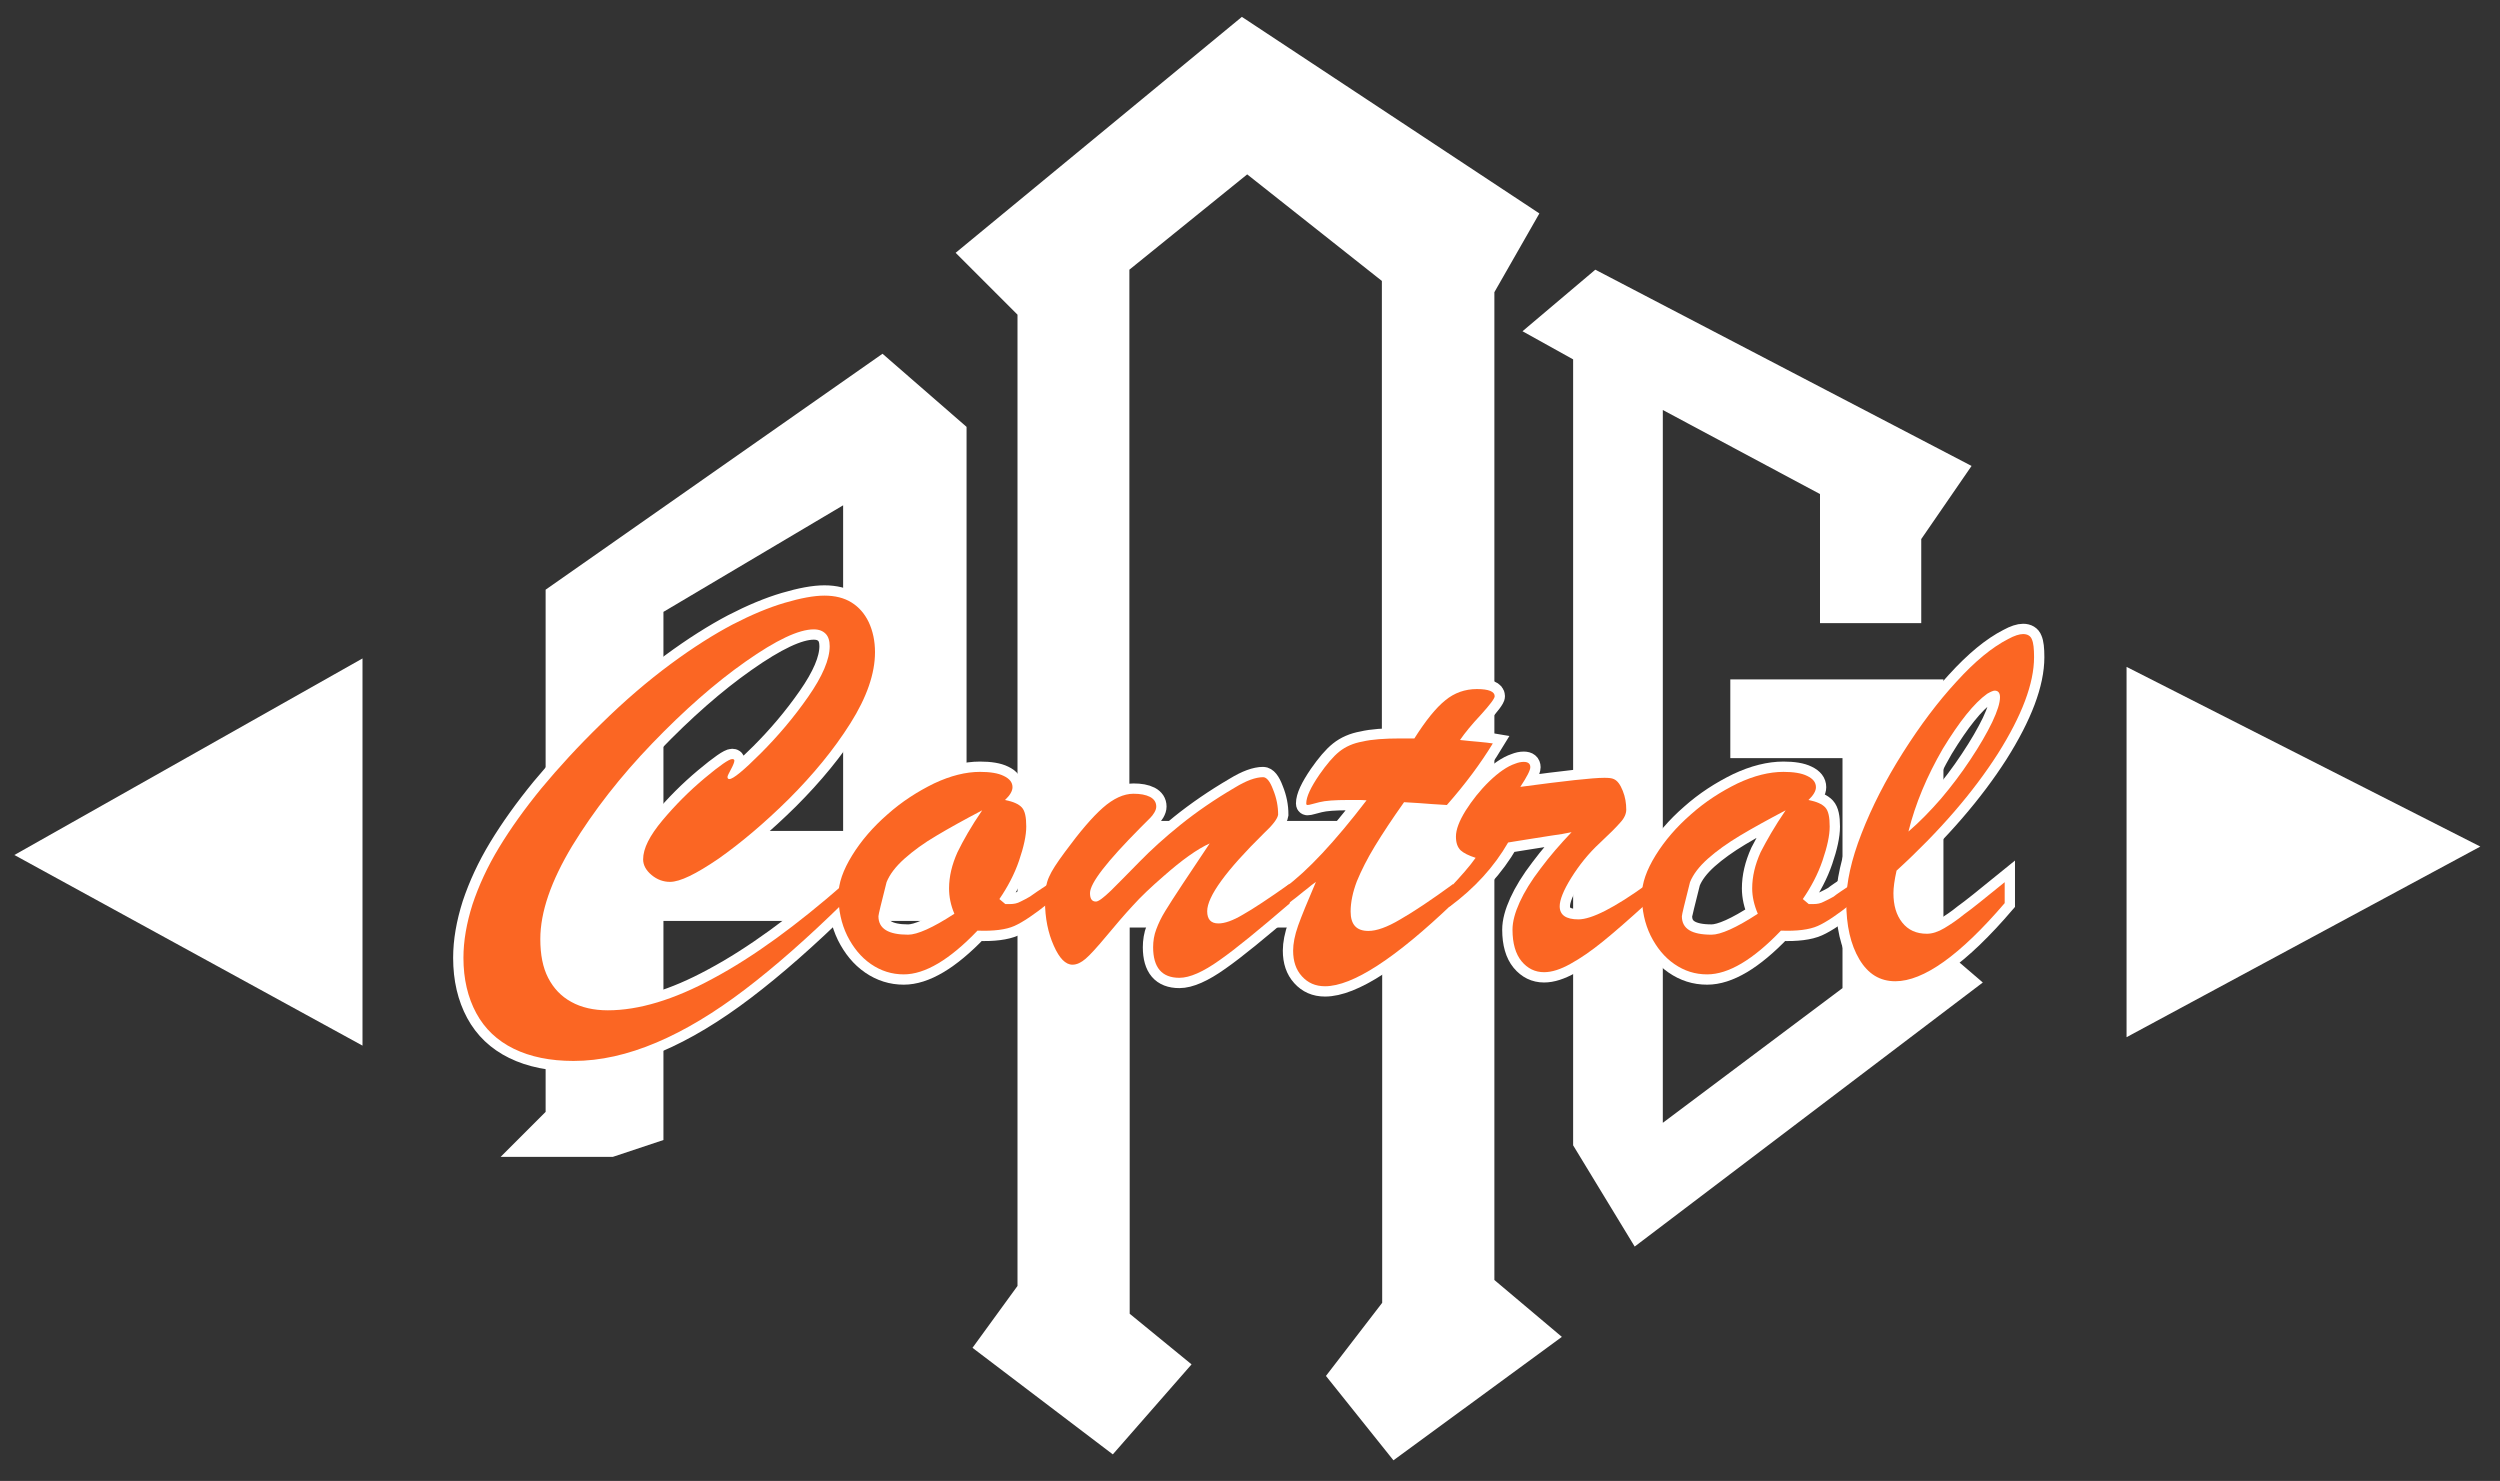 <?xml version="1.0" encoding="utf-8"?>
<!-- Generator: Adobe Illustrator 23.0.2, SVG Export Plug-In . SVG Version: 6.00 Build 0)  -->
<svg version="1.1" id="Capa_1" xmlns="http://www.w3.org/2000/svg" xmlns:xlink="http://www.w3.org/1999/xlink" x="0px" y="0px"
	 viewBox="0 0 800 473.9" style="enable-background:new 0 0 800 473.9;" xml:space="preserve">
<rect x="0" y="0" width="800" height="473.9" fill="#333333" stroke="none"/>
<style type="text/css">
	.st0{fill:#FFFFFF;}
	.st1{fill:#FFFFFF;stroke:#FFFFFF;stroke-width:6.593;}
	.st2{fill:#FB6623;}
</style>
<g>
	<path class="st0" d="M282.4,113.2l-107.8,75.5v167.1l-14.4,14.4h35.9l16.2-5.4v-70.1h97V136.6L282.4,113.2z M269.8,265.9h-57.5
		v-70.1l57.5-34.1V265.9z"/>
</g>
<polygon class="st0" points="510.5,86.3 630.9,149.1 614.8,172.5 614.8,199.4 582.4,199.4 582.4,158.1 532.1,131.2 532.1,359.3 
	589.6,316.2 589.6,242.6 553.7,242.6 553.7,217.4 621.9,217.4 621.9,303.6 634.5,314.4 523.1,398.9 503.4,366.5 503.4,115 
	487.2,106 "/>
<polygon class="st0" points="680.5,213.4 680.5,331.9 793.7,270.9 "/>
<polygon class="st0" points="116,210.7 116,334.6 4.6,273.6 "/>
<path class="st0" d="M478.2,409.6V93.5l14.4-25.2L397.4,5.4l-91.6,75.5l19.8,19.8v310.8l-14.4,19.8l44.9,34.1l25.2-28.8l-19.8-16.2
	V296.8h80.8v120.1l-18,23.4l21.6,27l53.9-39.5L478.2,409.6z M361.4,262.6V86.3l37.7-30.5l43.1,34.1v172.8h-80.8V262.6z"/>
<g>
	<path class="st1" d="M270,282.9v5.9c-11.5,11.3-22.1,20.6-31.7,27.9c-9.6,7.3-19,13-28.2,16.9s-18,5.9-26.6,5.9
		c-7.4,0-13.8-1.3-19.1-3.9s-9.3-6.4-12-11.4s-4.1-10.9-4.1-17.7c0-5.4,1-11.1,2.9-17.1c2-6,4.8-12.1,8.5-18.2s8.2-12.4,13.6-19
		c5.4-6.5,11.7-13.4,19-20.5c7.5-7.4,15-13.8,22.3-19.2s14-9.6,19.9-12.7c6-3.1,11.5-5.4,16.6-6.9c5.1-1.5,9.3-2.3,12.7-2.3
		s6.3,0.7,8.7,2.2c2.4,1.5,4.2,3.6,5.5,6.3c1.3,2.8,2,6,2,9.6c0,6.8-2.6,14.4-7.9,22.8c-5.3,8.4-11.9,16.4-19.7,24.2
		c-7.9,7.8-15.4,14.1-22.5,19.1c-7.2,4.9-12.3,7.4-15.5,7.4c-2.1,0-4.1-0.7-5.9-2.2c-1.8-1.5-2.7-3.2-2.7-5c0-3.5,2.1-7.6,6.2-12.5
		c4.1-4.9,8.6-9.4,13.5-13.5s7.8-6.1,8.8-6.1c0.5,0,0.7,0.2,0.7,0.5c0,0.5-0.4,1.5-1.1,2.8c-0.7,1.3-1.1,2.1-1.1,2.4
		c0,0.5,0.2,0.7,0.6,0.7c1.2,0,4.5-2.7,10-8.2s10.6-11.5,15.2-18.1c4.6-6.6,6.9-12,6.9-16.2c0-1.7-0.4-3.1-1.3-4s-2.1-1.4-3.8-1.4
		c-4.8,0-12,3.4-21.8,10.3c-9.7,6.8-19.7,15.6-29.9,26.2c-10.2,10.6-18.7,21.5-25.6,32.8c-6.8,11.3-10.2,21.2-10.2,29.8
		c0,5,0.8,9.1,2.5,12.4s4.1,5.9,7.4,7.7c3.2,1.8,7.2,2.7,11.7,2.7c9.9,0,21.2-3.4,33.7-10.2C241.1,306.2,254.9,296.1,270,282.9z"/>
	<path class="st1" d="M335.5,282.9v6.1c-4.5,3.6-8.2,6.1-10.9,7.3c-2.7,1.2-6.7,1.7-11.8,1.5c-8.9,9.3-16.8,14-23.6,14
		c-3.8,0-7.3-1.1-10.5-3.3c-3.2-2.2-5.7-5.3-7.6-9.1c-1.9-3.9-2.8-8.2-2.8-12.9c0-3.9,1.5-8.1,4.4-12.8c2.9-4.7,6.7-9.1,11.3-13.1
		c4.6-4.1,9.6-7.3,14.9-9.9c5.3-2.5,10.2-3.7,14.7-3.7c3.2,0,5.8,0.4,7.6,1.3c1.9,0.9,2.8,2.1,2.8,3.6c0,1.2-0.8,2.6-2.4,4.1
		c2.6,0.5,4.4,1.3,5.4,2.4s1.4,3.1,1.4,6.1c0,2.9-0.8,6.5-2.3,10.9s-3.7,8.5-6.3,12.3l1.9,1.6h1.5c1.2,0,2.3-0.2,3.4-0.8
		c1.1-0.5,2.1-1.1,3-1.6C330.5,286.2,332.5,284.9,335.5,282.9z M314.3,259.3c-5.7,3-10.6,5.7-14.6,8.1c-4.1,2.4-7.5,4.9-10.3,7.4
		s-4.7,5-5.7,7.5c-1.7,6.7-2.6,10.4-2.6,10.9c0,4,3.2,5.9,9.5,5.9c2.9,0,7.9-2.2,14.8-6.7c-1.2-2.8-1.7-5.5-1.7-8.1
		c0-3.8,0.9-7.6,2.7-11.6C308.2,269,310.8,264.4,314.3,259.3z"/>
	<path class="st1" d="M404.4,266.7c-12.1,11.9-18.1,20.2-18.1,24.9c0,2.6,1.2,3.9,3.6,3.9c2,0,4.6-0.9,7.8-2.8
		c3.2-1.8,8.2-5.1,15-9.9v6.3c-9.8,8.4-17.2,14.5-22.5,18.2c-5.2,3.7-9.5,5.6-12.8,5.6c-5.6,0-8.4-3.3-8.4-9.8c0-1.9,0.3-3.9,1-5.7
		c0.7-1.9,1.6-3.8,2.9-5.9c1.2-2,3.1-4.9,5.6-8.7c2.5-3.8,5.4-8.1,8.6-12.9c-4,1.8-8.9,5.3-14.9,10.6c-3.8,3.3-7.1,6.4-9.7,9.3
		c-2.7,2.9-5.5,6.2-8.5,9.8c-3,3.6-5.2,6-6.6,7.2s-2.8,1.9-4.2,1.9c-2.2,0-4.2-2-6-6.1c-1.8-4-2.8-8.8-2.8-14.2
		c0-3.3,0.4-5.9,1.3-7.8c0.8-1.9,2.5-4.5,5.1-8c4.7-6.4,8.7-11.1,12.1-14.1s6.7-4.5,9.8-4.5c2.2,0,3.9,0.3,5.3,1
		c1.3,0.7,2,1.7,2,3.1c0,0.6-0.2,1.2-0.6,1.9c-0.4,0.7-0.9,1.3-1.4,1.8s-1.6,1.6-3.2,3.2c-10.6,10.7-16,17.6-16,20.8
		c0,1.8,0.6,2.7,1.9,2.7c0.8,0,2.4-1.2,4.8-3.5c2.3-2.3,5.4-5.4,9.1-9.2c3.7-3.8,8.1-7.8,13.2-11.9s10.9-8.1,17.4-11.9
		c3.6-2.2,6.6-3.3,9-3.3c1.1,0,2.2,1.3,3.2,4c1.1,2.7,1.6,5.3,1.6,8C408.8,262,407.3,264,404.4,266.7z"/>
	<path class="st1" d="M448.2,236.3h4.4c3.6-5.7,6.9-9.8,9.9-12.2c2.9-2.4,6.3-3.6,10.1-3.6c3.8,0,5.7,0.8,5.7,2.3
		c0,0.7-1.5,2.7-4.4,5.9c-3,3.2-5.2,5.9-6.7,8.1c2.3,0.2,4.4,0.5,6.2,0.6c1.8,0.2,3.2,0.3,4.3,0.5c-3.9,6.4-8.8,13-14.7,19.7
		c-1.9-0.1-3.5-0.2-4.8-0.3c-1.3-0.1-2.6-0.2-4-0.3c-1.3-0.1-3-0.2-4.9-0.3c-3.7,5.2-6.8,9.9-9.3,14s-4.4,7.9-5.8,11.3
		c-1.3,3.4-2,6.7-2,9.7c0,4.2,1.9,6.2,5.7,6.2c2.6,0,6-1.2,10.2-3.7c4.2-2.4,9.9-6.2,16.9-11.3v6.1c-18.5,17.7-32.2,26.6-41,26.6
		c-3.1,0-5.5-1.1-7.4-3.2s-2.8-4.8-2.8-8.2c0-2.2,0.5-4.9,1.6-8s3-7.7,5.7-14c-1,0.7-1.9,1.4-2.7,2.1c-0.9,0.7-1.7,1.3-2.4,1.9
		c-0.7,0.6-1.5,1.2-2.3,1.8c-0.8,0.6-1.6,1.3-2.5,1.9V284c7.2-5.3,15.9-14.6,26.1-27.9c-1-0.1-2-0.1-2.9-0.1s-1.9,0-3.2,0
		c-4,0-7,0.2-9,0.7c-0.8,0.2-1.6,0.4-2.3,0.6c-0.7,0.2-1.2,0.3-1.5,0.3s-0.4-0.2-0.4-0.5c0-2.1,1.4-5.1,4.2-9.2
		c2.3-3.3,4.4-5.8,6.4-7.4c2-1.6,4.5-2.7,7.4-3.2C438.9,236.6,443,236.3,448.2,236.3z"/>
	<path class="st1" d="M463.8,290.2v-5.9c3.7-3.9,6.5-7.1,8.4-9.8c-2.2-0.7-3.8-1.5-4.8-2.4c-1-1-1.5-2.4-1.5-4.4
		c0-2.2,1-4.9,3.1-8.3c2.1-3.3,4.6-6.5,7.6-9.4s5.8-4.8,8.2-5.6c1-0.4,1.9-0.6,2.8-0.6c1.4,0,2.1,0.6,2.1,1.7c0,1-1.1,3.1-3.2,6.3
		c14.2-1.9,23.1-2.9,26.9-2.9c1.4,0,2.4,0.1,3,0.4c1.2,0.5,2.1,1.8,2.9,3.8c0.8,2,1.1,4,1.1,6c0,1.3-0.6,2.7-1.9,4.1
		c-1.3,1.5-3.5,3.7-6.5,6.5c-3.7,3.4-6.7,7.2-9.2,11.2s-3.7,7.1-3.7,9.1c0,2.8,2,4.2,6,4.2c4.2,0,11.5-3.7,21.9-11.2v6
		c-5.7,5.2-10.4,9.3-14.1,12.3c-3.7,3-7.2,5.4-10.3,7.1c-3.2,1.8-6,2.7-8.5,2.7c-2.9,0-5.3-1.2-7.2-3.5c-1.9-2.3-2.9-5.7-2.9-10.1
		c0-2.6,0.8-5.5,2.3-8.8s3.7-6.9,6.7-10.8c2.9-3.9,6.2-7.7,9.9-11.6c-1.9,0.4-4.1,0.8-6.5,1.1c-2.4,0.4-5,0.8-7.6,1.2
		c-2.7,0.4-4.8,0.8-6.2,1C478.1,277.4,471.9,284.2,463.8,290.2z"/>
	<path class="st1" d="M592.6,282.9v6.1c-4.5,3.6-8.2,6.1-10.9,7.3s-6.7,1.7-11.8,1.5c-8.9,9.3-16.8,14-23.6,14
		c-3.9,0-7.3-1.1-10.5-3.3c-3.2-2.2-5.7-5.3-7.6-9.1c-1.9-3.9-2.8-8.2-2.8-12.9c0-3.9,1.5-8.1,4.4-12.8c2.9-4.7,6.7-9.1,11.3-13.1
		c4.6-4.1,9.6-7.3,14.9-9.9c5.3-2.5,10.2-3.7,14.7-3.7c3.2,0,5.8,0.4,7.6,1.3c1.9,0.9,2.8,2.1,2.8,3.6c0,1.2-0.8,2.6-2.4,4.1
		c2.6,0.5,4.4,1.3,5.4,2.4s1.4,3.1,1.4,6.1c0,2.9-0.8,6.5-2.3,10.9s-3.7,8.5-6.3,12.3l1.9,1.6h1.5c1.2,0,2.3-0.2,3.4-0.8
		c1.1-0.5,2.2-1.1,3.1-1.6C587.6,286.2,589.6,284.9,592.6,282.9z M571.4,259.3c-5.7,3-10.6,5.7-14.6,8.1s-7.5,4.9-10.3,7.4
		s-4.7,5-5.7,7.5c-1.7,6.7-2.6,10.4-2.6,10.9c0,4,3.1,5.9,9.5,5.9c2.9,0,7.9-2.2,14.8-6.7c-1.2-2.8-1.8-5.5-1.8-8.1
		c0-3.8,0.9-7.6,2.7-11.6C565.3,269,567.9,264.4,571.4,259.3z"/>
	<path class="st1" d="M641.5,282.3v6.7c-14.3,16.7-26,25-35,25c-4.9,0-8.7-2.3-11.5-7s-4.2-10.8-4.2-18.4c0-6.1,1.6-13.5,4.9-21.9
		c3.3-8.5,7.7-17.1,13.2-25.8s11.2-16.3,17.2-22.8c5.9-6.5,11.4-11,16.5-13.6c2-1.1,3.6-1.6,4.8-1.6c1.4,0,2.4,0.6,2.8,1.7
		c0.5,1.1,0.7,3,0.7,5.7c0,8.4-3.9,18.7-11.6,30.9c-7.8,12.2-18.5,24.7-32.4,37.4c-0.7,3.1-1,5.5-1,7.2c0,3.9,0.9,7,2.8,9.4
		c1.9,2.4,4.5,3.6,7.9,3.6c1.7,0,3.6-0.6,5.6-1.8c2-1.2,4.1-2.6,6.3-4.4C630.9,290.9,635.1,287.5,641.5,282.3z M610.7,266.1
		c3.6-3.1,7-6.6,10.4-10.5c3.3-3.9,6.5-8.1,9.4-12.5c3-4.5,5.3-8.5,7-12c1.7-3.6,2.5-6.2,2.5-8c0-1.4-0.6-2.1-1.7-2.1
		c-0.4,0-1.2,0.3-2.4,1c-4.2,3-8.9,8.9-14.2,17.6C616.6,248.4,612.9,257.2,610.7,266.1z"/>
</g>
<g>
	<path class="st2" d="M270,282.9v5.9c-11.5,11.3-22.1,20.6-31.7,27.9c-9.6,7.3-19,13-28.2,16.9s-18,5.9-26.6,5.9
		c-7.4,0-13.8-1.3-19.1-3.9s-9.3-6.4-12-11.4s-4.1-10.9-4.1-17.7c0-5.4,1-11.1,2.9-17.1c2-6,4.8-12.1,8.5-18.2s8.2-12.4,13.6-19
		c5.4-6.5,11.7-13.4,19-20.5c7.5-7.4,15-13.8,22.3-19.2s14-9.6,19.9-12.7c6-3.1,11.5-5.4,16.6-6.9c5.1-1.5,9.3-2.3,12.7-2.3
		s6.3,0.7,8.7,2.2c2.4,1.5,4.2,3.6,5.5,6.3c1.3,2.8,2,6,2,9.6c0,6.8-2.6,14.4-7.9,22.8c-5.3,8.4-11.9,16.4-19.7,24.2
		c-7.9,7.8-15.4,14.1-22.5,19.1c-7.2,4.9-12.3,7.4-15.5,7.4c-2.1,0-4.1-0.7-5.9-2.2c-1.8-1.5-2.7-3.2-2.7-5c0-3.5,2.1-7.6,6.2-12.5
		c4.1-4.9,8.6-9.4,13.5-13.5s7.8-6.1,8.8-6.1c0.5,0,0.7,0.2,0.7,0.5c0,0.5-0.4,1.5-1.1,2.8c-0.7,1.3-1.1,2.1-1.1,2.4
		c0,0.5,0.2,0.7,0.6,0.7c1.2,0,4.5-2.7,10-8.2s10.6-11.5,15.2-18.1c4.6-6.6,6.9-12,6.9-16.2c0-1.7-0.4-3.1-1.3-4s-2.1-1.4-3.8-1.4
		c-4.8,0-12,3.4-21.8,10.3c-9.7,6.8-19.7,15.6-29.9,26.2c-10.2,10.6-18.7,21.5-25.6,32.8c-6.8,11.3-10.2,21.2-10.2,29.8
		c0,5,0.8,9.1,2.5,12.4s4.1,5.9,7.4,7.7c3.2,1.8,7.2,2.7,11.7,2.7c9.9,0,21.2-3.4,33.7-10.2C241.1,306.2,254.9,296.1,270,282.9z"/>
	<path class="st2" d="M335.5,282.9v6.1c-4.5,3.6-8.2,6.1-10.9,7.3c-2.7,1.2-6.7,1.7-11.8,1.5c-8.9,9.3-16.8,14-23.6,14
		c-3.8,0-7.3-1.1-10.5-3.3c-3.2-2.2-5.7-5.3-7.6-9.1c-1.9-3.9-2.8-8.2-2.8-12.9c0-3.9,1.5-8.1,4.4-12.8c2.9-4.7,6.7-9.1,11.3-13.1
		c4.6-4.1,9.6-7.3,14.9-9.9c5.3-2.5,10.2-3.7,14.7-3.7c3.2,0,5.8,0.4,7.6,1.3c1.9,0.9,2.8,2.1,2.8,3.6c0,1.2-0.8,2.6-2.4,4.1
		c2.6,0.5,4.4,1.3,5.4,2.4s1.4,3.1,1.4,6.1c0,2.9-0.8,6.5-2.3,10.9s-3.7,8.5-6.3,12.3l1.9,1.6h1.5c1.2,0,2.3-0.2,3.4-0.8
		c1.1-0.5,2.1-1.1,3-1.6C330.5,286.2,332.5,284.9,335.5,282.9z M314.3,259.3c-5.7,3-10.6,5.7-14.6,8.1c-4.1,2.4-7.5,4.9-10.3,7.4
		s-4.7,5-5.7,7.5c-1.7,6.7-2.6,10.4-2.6,10.9c0,4,3.2,5.9,9.5,5.9c2.9,0,7.9-2.2,14.8-6.7c-1.2-2.8-1.7-5.5-1.7-8.1
		c0-3.8,0.9-7.6,2.7-11.6C308.2,269,310.8,264.4,314.3,259.3z"/>
	<path class="st2" d="M404.4,266.7c-12.1,11.9-18.1,20.2-18.1,24.9c0,2.6,1.2,3.9,3.6,3.9c2,0,4.6-0.9,7.8-2.8
		c3.2-1.8,8.2-5.1,15-9.9v6.3c-9.8,8.4-17.2,14.5-22.5,18.2c-5.2,3.7-9.5,5.6-12.8,5.6c-5.6,0-8.4-3.3-8.4-9.8c0-1.9,0.3-3.9,1-5.7
		c0.7-1.9,1.6-3.8,2.9-5.9c1.2-2,3.1-4.9,5.6-8.7c2.5-3.8,5.4-8.1,8.6-12.9c-4,1.8-8.9,5.3-14.9,10.6c-3.8,3.3-7.1,6.4-9.7,9.3
		c-2.7,2.9-5.5,6.2-8.5,9.8c-3,3.6-5.2,6-6.6,7.2s-2.8,1.9-4.2,1.9c-2.2,0-4.2-2-6-6.1c-1.8-4-2.8-8.8-2.8-14.2
		c0-3.3,0.4-5.9,1.3-7.8c0.8-1.9,2.5-4.5,5.1-8c4.7-6.4,8.7-11.1,12.1-14.1s6.7-4.5,9.8-4.5c2.2,0,3.9,0.3,5.3,1
		c1.3,0.7,2,1.7,2,3.1c0,0.6-0.2,1.2-0.6,1.9c-0.4,0.7-0.9,1.3-1.4,1.8s-1.6,1.6-3.2,3.2c-10.6,10.7-16,17.6-16,20.8
		c0,1.8,0.6,2.7,1.9,2.7c0.8,0,2.4-1.2,4.8-3.5c2.3-2.3,5.4-5.4,9.1-9.2c3.7-3.8,8.1-7.8,13.2-11.9s10.9-8.1,17.4-11.9
		c3.6-2.2,6.6-3.3,9-3.3c1.1,0,2.2,1.3,3.2,4c1.1,2.7,1.6,5.3,1.6,8C408.8,262,407.3,264,404.4,266.7z"/>
	<path class="st2" d="M448.2,236.3h4.4c3.6-5.7,6.9-9.8,9.9-12.2c2.9-2.4,6.3-3.6,10.1-3.6c3.8,0,5.7,0.8,5.7,2.3
		c0,0.7-1.5,2.7-4.4,5.9c-3,3.2-5.2,5.9-6.7,8.1c2.3,0.2,4.4,0.5,6.2,0.6c1.8,0.2,3.2,0.3,4.3,0.5c-3.9,6.4-8.8,13-14.7,19.7
		c-1.9-0.1-3.5-0.2-4.8-0.3c-1.3-0.1-2.6-0.2-4-0.3c-1.3-0.1-3-0.2-4.9-0.3c-3.7,5.2-6.8,9.9-9.3,14s-4.4,7.9-5.8,11.3
		c-1.3,3.4-2,6.7-2,9.7c0,4.2,1.9,6.2,5.7,6.2c2.6,0,6-1.2,10.2-3.7c4.2-2.4,9.9-6.2,16.9-11.3v6.1c-18.5,17.7-32.2,26.6-41,26.6
		c-3.1,0-5.5-1.1-7.4-3.2s-2.8-4.8-2.8-8.2c0-2.2,0.5-4.9,1.6-8s3-7.7,5.7-14c-1,0.7-1.9,1.4-2.7,2.1c-0.9,0.7-1.7,1.3-2.4,1.9
		c-0.7,0.6-1.5,1.2-2.3,1.8c-0.8,0.6-1.6,1.3-2.5,1.9V284c7.2-5.3,15.9-14.6,26.1-27.9c-1-0.1-2-0.1-2.9-0.1s-1.9,0-3.2,0
		c-4,0-7,0.2-9,0.7c-0.8,0.2-1.6,0.4-2.3,0.6c-0.7,0.2-1.2,0.3-1.5,0.3s-0.4-0.2-0.4-0.5c0-2.1,1.4-5.1,4.2-9.2
		c2.3-3.3,4.4-5.8,6.4-7.4c2-1.6,4.5-2.7,7.4-3.2C438.9,236.6,443,236.3,448.2,236.3z"/>
	<path class="st2" d="M463.8,290.2v-5.9c3.7-3.9,6.5-7.1,8.4-9.8c-2.2-0.7-3.8-1.5-4.8-2.4c-1-1-1.5-2.4-1.5-4.4
		c0-2.2,1-4.9,3.1-8.3c2.1-3.3,4.6-6.5,7.6-9.4s5.8-4.8,8.2-5.6c1-0.4,1.9-0.6,2.8-0.6c1.4,0,2.1,0.6,2.1,1.7c0,1-1.1,3.1-3.2,6.3
		c14.2-1.9,23.1-2.9,26.9-2.9c1.4,0,2.4,0.1,3,0.4c1.2,0.5,2.1,1.8,2.9,3.8c0.8,2,1.1,4,1.1,6c0,1.3-0.6,2.7-1.9,4.1
		c-1.3,1.5-3.5,3.7-6.5,6.5c-3.7,3.4-6.7,7.2-9.2,11.2s-3.7,7.1-3.7,9.1c0,2.8,2,4.2,6,4.2c4.2,0,11.5-3.7,21.9-11.2v6
		c-5.7,5.2-10.4,9.3-14.1,12.3c-3.7,3-7.2,5.4-10.3,7.1c-3.2,1.8-6,2.7-8.5,2.7c-2.9,0-5.3-1.2-7.2-3.5c-1.9-2.3-2.9-5.7-2.9-10.1
		c0-2.6,0.8-5.5,2.3-8.8s3.7-6.9,6.7-10.8c2.9-3.9,6.2-7.7,9.9-11.6c-1.9,0.4-4.1,0.8-6.5,1.1c-2.4,0.4-5,0.8-7.6,1.2
		c-2.7,0.4-4.8,0.8-6.2,1C478.1,277.4,471.9,284.2,463.8,290.2z"/>
	<path class="st2" d="M592.6,282.9v6.1c-4.5,3.6-8.2,6.1-10.9,7.3s-6.7,1.7-11.8,1.5c-8.9,9.3-16.8,14-23.6,14
		c-3.9,0-7.3-1.1-10.5-3.3c-3.2-2.2-5.7-5.3-7.6-9.1c-1.9-3.9-2.8-8.2-2.8-12.9c0-3.9,1.5-8.1,4.4-12.8c2.9-4.7,6.7-9.1,11.3-13.1
		c4.6-4.1,9.6-7.3,14.9-9.9c5.3-2.5,10.2-3.7,14.7-3.7c3.2,0,5.8,0.4,7.6,1.3c1.9,0.9,2.8,2.1,2.8,3.6c0,1.2-0.8,2.6-2.4,4.1
		c2.6,0.5,4.4,1.3,5.4,2.4s1.4,3.1,1.4,6.1c0,2.9-0.8,6.5-2.3,10.9s-3.7,8.5-6.3,12.3l1.9,1.6h1.5c1.2,0,2.3-0.2,3.4-0.8
		c1.1-0.5,2.2-1.1,3.1-1.6C587.6,286.2,589.6,284.9,592.6,282.9z M571.4,259.3c-5.7,3-10.6,5.7-14.6,8.1s-7.5,4.9-10.3,7.4
		s-4.7,5-5.7,7.5c-1.7,6.7-2.6,10.4-2.6,10.9c0,4,3.1,5.9,9.5,5.9c2.9,0,7.9-2.2,14.8-6.7c-1.2-2.8-1.8-5.5-1.8-8.1
		c0-3.8,0.9-7.6,2.7-11.6C565.3,269,567.9,264.4,571.4,259.3z"/>
	<path class="st2" d="M641.5,282.3v6.7c-14.3,16.7-26,25-35,25c-4.9,0-8.7-2.3-11.5-7s-4.2-10.8-4.2-18.4c0-6.1,1.6-13.5,4.9-21.9
		c3.3-8.5,7.7-17.1,13.2-25.8s11.2-16.3,17.2-22.8c5.9-6.5,11.4-11,16.5-13.6c2-1.1,3.6-1.6,4.8-1.6c1.4,0,2.4,0.6,2.8,1.7
		c0.5,1.1,0.7,3,0.7,5.7c0,8.4-3.9,18.7-11.6,30.9c-7.8,12.2-18.5,24.7-32.4,37.4c-0.7,3.1-1,5.5-1,7.2c0,3.9,0.9,7,2.8,9.4
		c1.9,2.4,4.5,3.6,7.9,3.6c1.7,0,3.6-0.6,5.6-1.8c2-1.2,4.1-2.6,6.3-4.4C630.9,290.9,635.1,287.5,641.5,282.3z M610.7,266.1
		c3.6-3.1,7-6.6,10.4-10.5c3.3-3.9,6.5-8.1,9.4-12.5c3-4.5,5.3-8.5,7-12c1.7-3.6,2.5-6.2,2.5-8c0-1.4-0.6-2.1-1.7-2.1
		c-0.4,0-1.2,0.3-2.4,1c-4.2,3-8.9,8.9-14.2,17.6C616.6,248.4,612.9,257.2,610.7,266.1z"/>
</g>
</svg>
